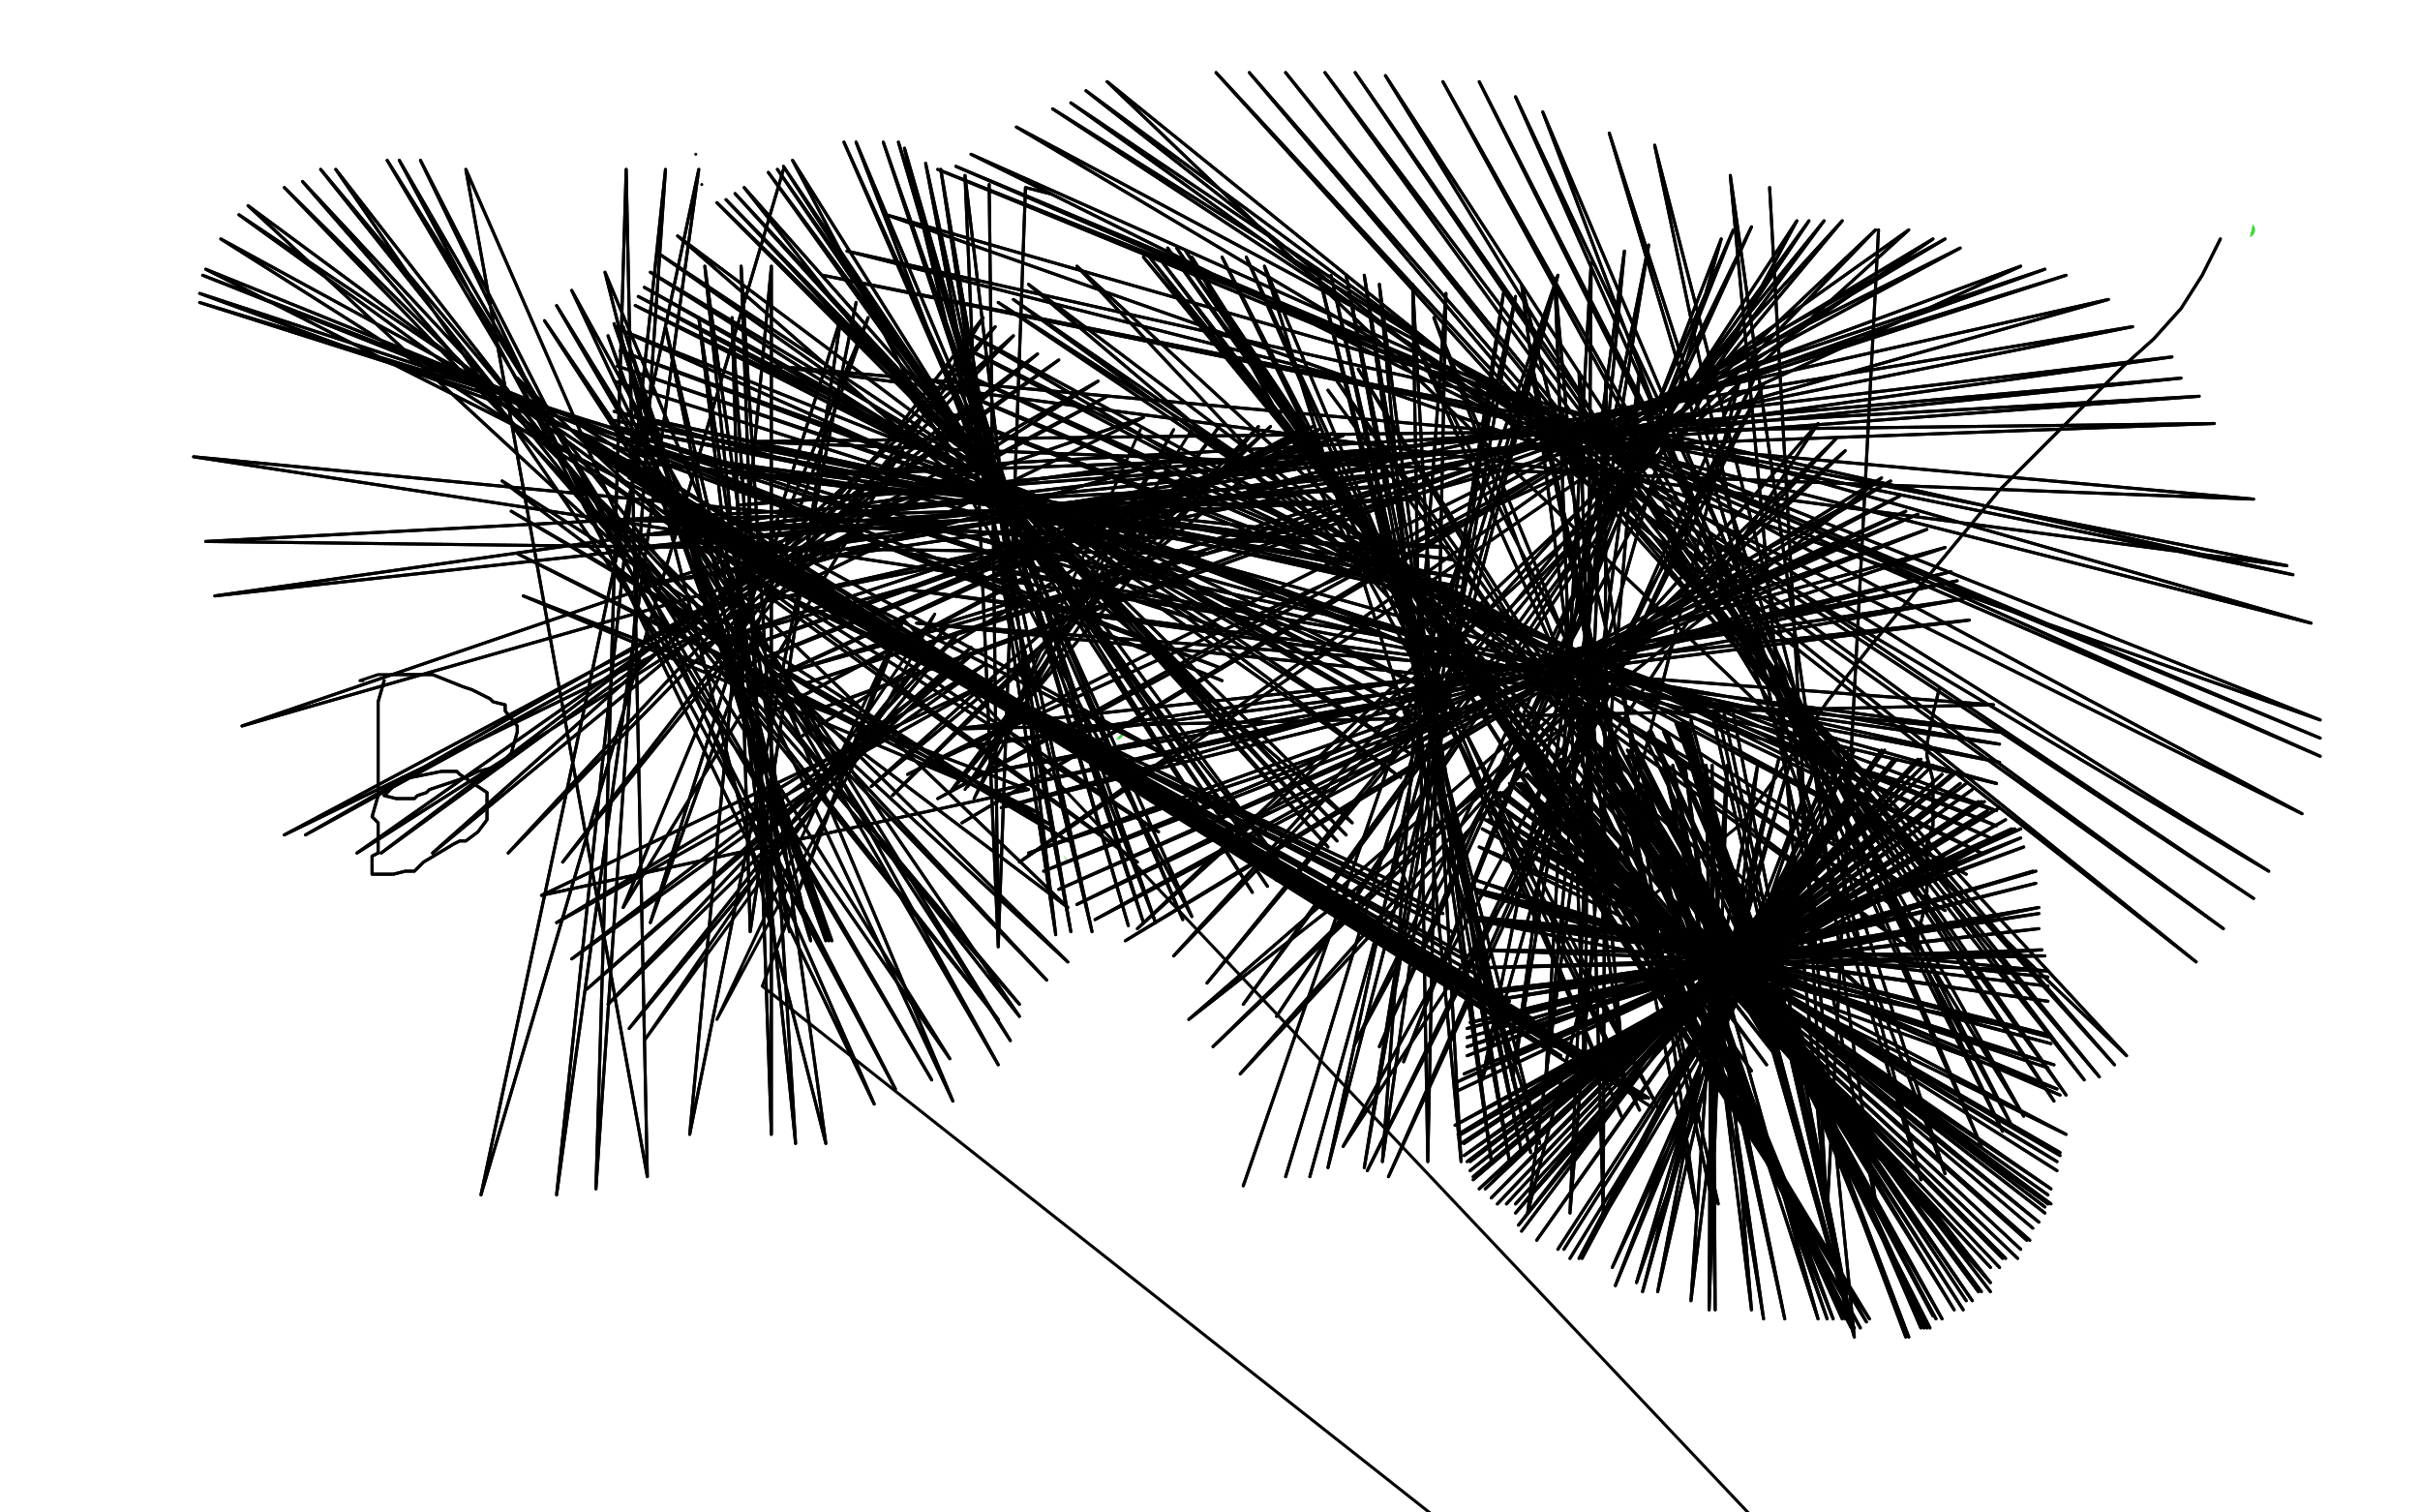 <?xml version="1.0" standalone="no"?>
<!DOCTYPE svg PUBLIC "-//W3C//DTD SVG 1.1//EN"
"http://www.w3.org/Graphics/SVG/1.1/DTD/svg11.dtd">

<svg width="800" height="500" version="1.1" xmlns="http://www.w3.org/2000/svg" xmlns:xlink="http://www.w3.org/1999/xlink" style="stroke-antialiasing: false"><desc>This SVG has been created on https://colorillo.com/</desc><rect x='0' y='0' width='800' height='500' style='fill: rgb(255,255,255); stroke-width:0' /><polyline points="99,62 99,62 99,62 80,67 80,67 80,69 89,73 95,75 102,76 109,78 119,83 122,86 123,90 123,92 123,92 119,98 115,102 97,114 85,117 81,117 78,118" style="fill: none; stroke: #41d841; stroke-width: 5; stroke-linejoin: round; stroke-linecap: round; stroke-antialiasing: false; stroke-antialias: 0; opacity: 1.0"/>
<polyline points="99,62 99,62 99,62 80,67 80,69 89,73 95,75 102,76 109,78 119,83 122,86 123,90 123,92 123,92 119,98 115,102 97,114 85,117 81,117 78,118 78,113" style="fill: none; stroke: #41d841; stroke-width: 5; stroke-linejoin: round; stroke-linecap: round; stroke-antialiasing: false; stroke-antialias: 0; opacity: 1.0"/>
<polyline points="159,89 159,89 159,89 178,85 178,85" style="fill: none; stroke: #41d841; stroke-width: 5; stroke-linejoin: round; stroke-linecap: round; stroke-antialiasing: false; stroke-antialias: 0; opacity: 1.0"/>
<polyline points="159,89 159,89 159,89 178,85 183,84 189,84 192,83 195,84 199,84 200,84 203,84" style="fill: none; stroke: #41d841; stroke-width: 5; stroke-linejoin: round; stroke-linecap: round; stroke-antialiasing: false; stroke-antialias: 0; opacity: 1.0"/>
<polyline points="173,108 173,108 173,108 191,105 191,105" style="fill: none; stroke: #41d841; stroke-width: 5; stroke-linejoin: round; stroke-linecap: round; stroke-antialiasing: false; stroke-antialias: 0; opacity: 1.0"/>
<polyline points="173,108 173,108 173,108 191,105 201,106 205,106" style="fill: none; stroke: #41d841; stroke-width: 5; stroke-linejoin: round; stroke-linecap: round; stroke-antialiasing: false; stroke-antialias: 0; opacity: 1.0"/>
<polyline points="244,84 244,84 244,84 239,99 239,99 238,110 238,110 238,114 240,117 242,120 246,121 252,122 259,122 288,104 289,101 290,97 290,98 288,88 284,84 280,80 277,79 275,79 273,78 269,77 267,76 265,81 267,83 269,83 274,84 279,84 286,85 297,84 300,83 308,78" style="fill: none; stroke: #41d841; stroke-width: 5; stroke-linejoin: round; stroke-linecap: round; stroke-antialiasing: false; stroke-antialias: 0; opacity: 1.0"/>
<polyline points="244,84 244,84 244,84 239,99 239,99 238,110 238,114 240,117 242,120 246,121 252,122 259,122 288,104 289,101 290,97 290,98 288,88 284,84 280,80 277,79 275,79 273,78 269,77 267,76 265,81 267,83 269,83 274,84 279,84 286,85 297,84 300,83 308,78 309,76" style="fill: none; stroke: #41d841; stroke-width: 5; stroke-linejoin: round; stroke-linecap: round; stroke-antialiasing: false; stroke-antialias: 0; opacity: 1.0"/>
<polyline points="319,124 319,124 319,124 319,140 319,140 321,141 321,141 323,141 332,141 348,137 358,128 359,127 352,122 329,123 327,124 327,124" style="fill: none; stroke: #41d841; stroke-width: 5; stroke-linejoin: round; stroke-linecap: round; stroke-antialiasing: false; stroke-antialias: 0; opacity: 1.0"/>
<polyline points="319,124 319,124 319,124 319,140 319,140 321,141 323,141 332,141 348,137 358,128 359,127 352,122 329,123 327,124 327,124" style="fill: none; stroke: #41d841; stroke-width: 5; stroke-linejoin: round; stroke-linecap: round; stroke-antialiasing: false; stroke-antialias: 0; opacity: 1.0"/>
<polyline points="377,61 377,61 377,61 379,73 379,73 382,83 382,83 381,89 381,95 381,100 381,106 381,111 383,115 408,128 408,128 416,128" style="fill: none; stroke: #41d841; stroke-width: 5; stroke-linejoin: round; stroke-linecap: round; stroke-antialiasing: false; stroke-antialias: 0; opacity: 1.0"/>
<polyline points="377,61 377,61 377,61 379,73 379,73 382,83 381,89 381,95 381,100 381,106 381,111 383,115 408,128 408,128 416,128 421,124" style="fill: none; stroke: #41d841; stroke-width: 5; stroke-linejoin: round; stroke-linecap: round; stroke-antialiasing: false; stroke-antialias: 0; opacity: 1.0"/>
<polyline points="354,88 354,88 369,87 383,85 400,84 404,84 411,84 416,83" style="fill: none; stroke: #41d841; stroke-width: 5; stroke-linejoin: round; stroke-linecap: round; stroke-antialiasing: false; stroke-antialias: 0; opacity: 1.0"/>
<polyline points="354,88 369,87 383,85 400,84 404,84 411,84 416,83" style="fill: none; stroke: #41d841; stroke-width: 5; stroke-linejoin: round; stroke-linecap: round; stroke-antialiasing: false; stroke-antialias: 0; opacity: 1.0"/>
<polyline points="458,84 458,84 458,84 458,106 458,106 458,110 458,110" style="fill: none; stroke: #41d841; stroke-width: 5; stroke-linejoin: round; stroke-linecap: round; stroke-antialiasing: false; stroke-antialias: 0; opacity: 1.0"/>
<polyline points="458,84 458,84 458,84 458,106 458,106 458,110 458,113 458,114 459,116 460,117 460,118" style="fill: none; stroke: #41d841; stroke-width: 5; stroke-linejoin: round; stroke-linecap: round; stroke-antialiasing: false; stroke-antialias: 0; opacity: 1.0"/>
<polyline points="458,110 458,113 458,114 459,116 460,117 460,118" style="fill: none; stroke: #41d841; stroke-width: 5; stroke-linejoin: round; stroke-linecap: round; stroke-antialiasing: false; stroke-antialias: 0; opacity: 1.0"/>
<polyline points="435,99 435,99 435,99 452,98 452,98 465,98 465,98" style="fill: none; stroke: #41d841; stroke-width: 5; stroke-linejoin: round; stroke-linecap: round; stroke-antialiasing: false; stroke-antialias: 0; opacity: 1.0"/>
<polyline points="435,99 435,99 435,99 452,98 452,98 465,98 477,97 481,97" style="fill: none; stroke: #41d841; stroke-width: 5; stroke-linejoin: round; stroke-linecap: round; stroke-antialiasing: false; stroke-antialias: 0; opacity: 1.0"/>
<polyline points="533,60 533,60 533,60 528,71 531,71 534,74 540,76 545,77 549,77 563,69 562,67 562,64 552,52 545,51 542,51 535,52 533,53" style="fill: none; stroke: #41d841; stroke-width: 5; stroke-linejoin: round; stroke-linecap: round; stroke-antialiasing: false; stroke-antialias: 0; opacity: 1.0"/>
<polyline points="533,60 533,60 528,71 531,71 534,74 540,76 545,77 549,77 563,69 562,67 562,64 552,52 545,51 542,51 535,52 533,53 527,55" style="fill: none; stroke: #41d841; stroke-width: 5; stroke-linejoin: round; stroke-linecap: round; stroke-antialiasing: false; stroke-antialias: 0; opacity: 1.0"/>
<polyline points="569,65 569,65 569,65 574,72 578,75 581,76 587,77" style="fill: none; stroke: #41d841; stroke-width: 5; stroke-linejoin: round; stroke-linecap: round; stroke-antialiasing: false; stroke-antialias: 0; opacity: 1.0"/>
<polyline points="569,65 569,65 574,72 578,75 581,76 587,77 589,77 608,67" style="fill: none; stroke: #41d841; stroke-width: 5; stroke-linejoin: round; stroke-linecap: round; stroke-antialiasing: false; stroke-antialias: 0; opacity: 1.0"/>
<polyline points="600,12 600,12 600,12 598,37 598,37 600,44 600,44 602,47 602,47 603,51 611,59 615,62 620,65" style="fill: none; stroke: #41d841; stroke-width: 5; stroke-linejoin: round; stroke-linecap: round; stroke-antialiasing: false; stroke-antialias: 0; opacity: 1.0"/>
<polyline points="600,12 600,12 600,12 598,37 598,37 600,44 600,44 602,47 603,51 611,59 615,62 620,65 625,68 650,68 653,64 654,64" style="fill: none; stroke: #41d841; stroke-width: 5; stroke-linejoin: round; stroke-linecap: round; stroke-antialiasing: false; stroke-antialias: 0; opacity: 1.0"/>
<polyline points="589,35 589,35 589,35 595,36 595,36 604,36 604,36" style="fill: none; stroke: #41d841; stroke-width: 5; stroke-linejoin: round; stroke-linecap: round; stroke-antialiasing: false; stroke-antialias: 0; opacity: 1.0"/>
<polyline points="589,35 589,35 589,35 595,36 595,36 604,36 609,36 616,36 618,36 625,35 629,36" style="fill: none; stroke: #41d841; stroke-width: 5; stroke-linejoin: round; stroke-linecap: round; stroke-antialiasing: false; stroke-antialias: 0; opacity: 1.0"/>
<polyline points="646,13 646,13 646,13 657,9 654,10 656,10 659,12 660,13 660,15 660,19 662,27 666,32 680,34 685,34 694,28" style="fill: none; stroke: #41d841; stroke-width: 5; stroke-linejoin: round; stroke-linecap: round; stroke-antialiasing: false; stroke-antialias: 0; opacity: 1.0"/>
<polyline points="646,13 646,13 657,9 654,10 656,10 659,12 660,13 660,15 660,19 662,27 666,32 680,34 685,34 694,28 695,28" style="fill: none; stroke: #41d841; stroke-width: 5; stroke-linejoin: round; stroke-linecap: round; stroke-antialiasing: false; stroke-antialias: 0; opacity: 1.0"/>
<polyline points="525,96 525,96 525,96 537,94 537,94 556,93 556,93 569,92 584,91 600,89 615,88 655,84 696,82 704,81 720,79" style="fill: none; stroke: #41d841; stroke-width: 5; stroke-linejoin: round; stroke-linecap: round; stroke-antialiasing: false; stroke-antialias: 0; opacity: 1.0"/>
<polyline points="525,96 525,96 525,96 537,94 537,94 556,93 569,92 584,91 600,89 615,88 655,84 696,82 704,81 720,79 736,77 737,76 743,76" style="fill: none; stroke: #41d841; stroke-width: 5; stroke-linejoin: round; stroke-linecap: round; stroke-antialiasing: false; stroke-antialias: 0; opacity: 1.0"/>
<polyline points="596,139 596,139 596,139 620,129 620,129 619,131 619,131 624,131 627,131 631,131 631,131 633,132 634,137 631,142 626,149 625,152 617,163 614,170 617,173 623,173 643,174 654,174" style="fill: none; stroke: #41d841; stroke-width: 5; stroke-linejoin: round; stroke-linecap: round; stroke-antialiasing: false; stroke-antialias: 0; opacity: 1.0"/>
<polyline points="596,139 596,139 596,139 620,129 620,129 619,131 624,131 627,131 631,131 631,131 633,132 634,137 631,142 626,149 625,152 617,163 614,170 617,173 623,173 643,174 654,174 664,171 676,168 687,173" style="fill: none; stroke: #41d841; stroke-width: 5; stroke-linejoin: round; stroke-linecap: round; stroke-antialiasing: false; stroke-antialias: 0; opacity: 1.0"/>
<polyline points="51,213 51,213 51,213 55,232 55,232 57,247 57,247 60,263 60,263 59,276 57,295 57,295 55,265 55,246 55,215 53,204 66,186 75,184 92,182 120,179 128,179 134,179 136,179 136,180" style="fill: none; stroke: #41d841; stroke-width: 5; stroke-linejoin: round; stroke-linecap: round; stroke-antialiasing: false; stroke-antialias: 0; opacity: 1.0"/>
<polyline points="51,213 51,213 51,213 55,232 55,232 57,247 57,247 60,263 59,276 57,295 57,295 55,265 55,246 55,215 53,204 66,186 75,184 92,182 120,179 128,179 134,179 136,179 136,180" style="fill: none; stroke: #41d841; stroke-width: 5; stroke-linejoin: round; stroke-linecap: round; stroke-antialiasing: false; stroke-antialias: 0; opacity: 1.0"/>
<polyline points="55,255 55,255 55,255 74,256 74,256 85,257 85,257 93,258 93,258 97,258 101,260 101,259" style="fill: none; stroke: #41d841; stroke-width: 5; stroke-linejoin: round; stroke-linecap: round; stroke-antialiasing: false; stroke-antialias: 0; opacity: 1.0"/>
<polyline points="55,255 55,255 55,255 74,256 74,256 85,257 85,257 93,258 97,258 101,260 101,259" style="fill: none; stroke: #41d841; stroke-width: 5; stroke-linejoin: round; stroke-linecap: round; stroke-antialiasing: false; stroke-antialias: 0; opacity: 1.0"/>
<polyline points="86,302 86,302 86,302 111,314 111,314 117,311 120,308 121,307 109,300 105,301 101,302 98,302 94,303" style="fill: none; stroke: #41d841; stroke-width: 5; stroke-linejoin: round; stroke-linecap: round; stroke-antialiasing: false; stroke-antialias: 0; opacity: 1.0"/>
<polyline points="86,302 86,302 86,302 111,314 117,311 120,308 121,307 109,300 105,301 101,302 98,302 94,303" style="fill: none; stroke: #41d841; stroke-width: 5; stroke-linejoin: round; stroke-linecap: round; stroke-antialiasing: false; stroke-antialias: 0; opacity: 1.0"/>
<polyline points="119,309 119,309 119,309 117,318 117,318 115,333 115,333 113,345 113,345 110,355 109,365 106,373 102,379 96,386 78,371 78,371 91,346 104,335 134,317 146,311" style="fill: none; stroke: #41d841; stroke-width: 5; stroke-linejoin: round; stroke-linecap: round; stroke-antialiasing: false; stroke-antialias: 0; opacity: 1.0"/>
<polyline points="119,309 119,309 119,309 117,318 117,318 115,333 115,333 113,345 110,355 109,365 106,373 102,379 96,386 78,371 78,371 91,346 104,335 134,317 146,311" style="fill: none; stroke: #41d841; stroke-width: 5; stroke-linejoin: round; stroke-linecap: round; stroke-antialiasing: false; stroke-antialias: 0; opacity: 1.0"/>
<polyline points="192,246 192,246 192,246 219,247 219,247 226,246 226,246" style="fill: none; stroke: #41d841; stroke-width: 5; stroke-linejoin: round; stroke-linecap: round; stroke-antialiasing: false; stroke-antialias: 0; opacity: 1.0"/>
<polyline points="192,246 192,246 192,246 219,247 219,247 226,246 232,245 234,246 234,247" style="fill: none; stroke: #41d841; stroke-width: 5; stroke-linejoin: round; stroke-linecap: round; stroke-antialiasing: false; stroke-antialias: 0; opacity: 1.0"/>
<polyline points="188,276 188,276 188,276 220,262 220,262" style="fill: none; stroke: #41d841; stroke-width: 5; stroke-linejoin: round; stroke-linecap: round; stroke-antialiasing: false; stroke-antialias: 0; opacity: 1.0"/>
<polyline points="302,202 302,202 302,202 280,206 280,206 273,211 273,211 264,221 264,221 256,240 242,292 242,302 244,306 268,306 298,286 302,280 309,266 309,261 303,253 297,253 295,253 289,253 286,256 286,257 294,254 302,252 340,244" style="fill: none; stroke: #41d841; stroke-width: 5; stroke-linejoin: round; stroke-linecap: round; stroke-antialiasing: false; stroke-antialias: 0; opacity: 1.0"/>
<polyline points="302,202 302,202 302,202 280,206 280,206 273,211 273,211 264,221 256,240 242,292 242,302 244,306 268,306 298,286 302,280 309,266 309,261 303,253 297,253 295,253 289,253 286,256 286,257 294,254 302,252 340,244 345,244 350,244 350,245" style="fill: none; stroke: #41d841; stroke-width: 5; stroke-linejoin: round; stroke-linecap: round; stroke-antialiasing: false; stroke-antialias: 0; opacity: 1.0"/>
<polyline points="375,187 375,187 375,187 371,214 371,214 371,224 371,224 369,234 369,234 369,240 369,242 369,229 372,219 371,192 373,182 376,171 377,171 388,179 408,178 417,176 428,165 427,165 425,175 425,185 425,203 425,224 425,243 425,255 425,267 425,268" style="fill: none; stroke: #41d841; stroke-width: 5; stroke-linejoin: round; stroke-linecap: round; stroke-antialiasing: false; stroke-antialias: 0; opacity: 1.0"/>
<polyline points="375,187 375,187 375,187 371,214 371,214 371,224 371,224 369,234 369,240 369,242 369,229 372,219 371,192 373,182 376,171 377,171 388,179 408,178 417,176 428,165 427,165 425,175 425,185 425,203 425,224 425,243 425,255 425,267 425,268" style="fill: none; stroke: #41d841; stroke-width: 5; stroke-linejoin: round; stroke-linecap: round; stroke-antialiasing: false; stroke-antialias: 0; opacity: 1.0"/>
<polyline points="465,239 465,239 465,239 467,218 467,218 471,213 471,213 478,208 478,208 483,206 483,206 487,231 492,259 494,271 495,269 500,250 504,238 509,228 524,210 525,209 531,218 531,222 532,231 533,242 537,259 539,260 565,237" style="fill: none; stroke: #41d841; stroke-width: 5; stroke-linejoin: round; stroke-linecap: round; stroke-antialiasing: false; stroke-antialias: 0; opacity: 1.0"/>
<polyline points="465,239 465,239 465,239 467,218 467,218 471,213 471,213 478,208 483,206 483,206 487,231 492,259 494,271 495,269 500,250 504,238 509,228 524,210 525,209 531,218 531,222 532,231 533,242 537,259 539,260 565,237 572,235 579,245 579,252 582,258" style="fill: none; stroke: #41d841; stroke-width: 5; stroke-linejoin: round; stroke-linecap: round; stroke-antialiasing: false; stroke-antialias: 0; opacity: 1.0"/>
<polyline points="354,282 354,282 354,282 379,279 379,279 398,280 398,280 425,282 425,282 448,283 474,283 563,275 596,271 620,269 625,268 631,267" style="fill: none; stroke: #41d841; stroke-width: 5; stroke-linejoin: round; stroke-linecap: round; stroke-antialiasing: false; stroke-antialias: 0; opacity: 1.0"/>
<polyline points="354,282 354,282 354,282 379,279 379,279 398,280 398,280 425,282 448,283 474,283 563,275 596,271 620,269 625,268 631,267 631,267 633,267" style="fill: none; stroke: #41d841; stroke-width: 5; stroke-linejoin: round; stroke-linecap: round; stroke-antialiasing: false; stroke-antialias: 0; opacity: 1.0"/>
<polyline points="458,332 458,332 458,332 461,344 461,344 463,355 463,355 463,359 463,362 460,364 460,366 460,367 460,368 460,355 463,337 466,327 475,317 481,308 488,302 496,298 503,297 507,297 520,305 521,309 521,309 521,312 518,318 515,320 509,323 504,326 499,327 490,333 490,334 490,335 490,342 497,350 504,358 511,371 519,378" style="fill: none; stroke: #41d841; stroke-width: 5; stroke-linejoin: round; stroke-linecap: round; stroke-antialiasing: false; stroke-antialias: 0; opacity: 1.0"/>
<polyline points="458,332 458,332 458,332 461,344 461,344 463,355 463,359 463,362 460,364 460,366 460,367 460,368 460,355 463,337 466,327 475,317 481,308 488,302 496,298 503,297 507,297 520,305 521,309 521,309 521,312 518,318 515,320 509,323 504,326 499,327 490,333 490,334 490,335 490,342 497,350 504,358 511,371 519,378 523,384 528,387 529,386 531,385" style="fill: none; stroke: #41d841; stroke-width: 5; stroke-linejoin: round; stroke-linecap: round; stroke-antialiasing: false; stroke-antialias: 0; opacity: 1.0"/>
<polyline points="552,298 552,298 552,298 571,293 571,293 572,294 573,295 573,295 573,302 573,303 569,307 565,310 561,316 558,318 556,320 554,324 554,326 554,329 554,330" style="fill: none; stroke: #41d841; stroke-width: 5; stroke-linejoin: round; stroke-linecap: round; stroke-antialiasing: false; stroke-antialias: 0; opacity: 1.0"/>
<polyline points="552,298 552,298 552,298 571,293 572,294 573,295 573,295 573,302 573,303 569,307 565,310 561,316 558,318 556,320 554,324 554,326 554,329 554,330 568,329 589,324 611,317" style="fill: none; stroke: #41d841; stroke-width: 5; stroke-linejoin: round; stroke-linecap: round; stroke-antialiasing: false; stroke-antialias: 0; opacity: 1.0"/>
<polyline points="631,223 631,223 631,223 645,216 645,216 649,212 650,209 650,209 648,202 645,200 643,197 641,196 639,195 629,202 629,205 627,214 627,221 633,238 633,245 633,249 631,251 617,248 613,243 608,235 613,237 619,239 628,242 663,243 670,242 673,240" style="fill: none; stroke: #41d841; stroke-width: 5; stroke-linejoin: round; stroke-linecap: round; stroke-antialiasing: false; stroke-antialias: 0; opacity: 1.0"/>
<polyline points="631,223 631,223 631,223 645,216 649,212 650,209 650,209 648,202 645,200 643,197 641,196 639,195 629,202 629,205 627,214 627,221 633,238 633,245 633,249 631,251 617,248 613,243 608,235 613,237 619,239 628,242 663,243 670,242 673,240 677,238" style="fill: none; stroke: #41d841; stroke-width: 5; stroke-linejoin: round; stroke-linecap: round; stroke-antialiasing: false; stroke-antialias: 0; opacity: 1.0"/>
<polyline points="612,230 643,227 652,229 670,232" style="fill: none; stroke: #41d841; stroke-width: 5; stroke-linejoin: round; stroke-linecap: round; stroke-antialiasing: false; stroke-antialias: 0; opacity: 1.0"/>
<polyline points="240,409 240,409 240,409 252,390 252,390 252,383 251,381 248,379 248,379 242,389 242,395 242,401 244,408 244,434 242,436 239,437 234,437 228,436 222,434 210,426 207,421 218,412 226,412 248,421 256,428 269,432 273,429 282,422" style="fill: none; stroke: #41d841; stroke-width: 1; stroke-linejoin: round; stroke-linecap: round; stroke-antialiasing: false; stroke-antialias: 0; opacity: 1.0"/>
<polyline points="240,409 240,409 240,409 252,390 252,383 251,381 248,379 248,379 242,389 242,395 242,401 244,408 244,434 242,436 239,437 234,437 228,436 222,434 210,426 207,421 218,412 226,412 248,421 256,428 269,432 273,429 282,422" style="fill: none; stroke: #41d841; stroke-width: 1; stroke-linejoin: round; stroke-linecap: round; stroke-antialiasing: false; stroke-antialias: 0; opacity: 1.0"/>
<polyline points="238,404 238,404 238,404 252,410 252,410" style="fill: none; stroke: #41d841; stroke-width: 1; stroke-linejoin: round; stroke-linecap: round; stroke-antialiasing: false; stroke-antialias: 0; opacity: 1.0"/>
<polyline points="238,404 238,404 238,404 252,410 260,411 268,413 272,413" style="fill: none; stroke: #41d841; stroke-width: 1; stroke-linejoin: round; stroke-linecap: round; stroke-antialiasing: false; stroke-antialias: 0; opacity: 1.0"/>
<polyline points="279,434 279,434 279,434 287,421 287,421 294,409 294,409 296,405 299,402 298,402 298,408 300,416 302,442 302,451 292,460 280,436 288,426 304,415 318,407 335,401 351,397 341,403 316,415 309,419 302,424 312,432 318,435 331,437" style="fill: none; stroke: #41d841; stroke-width: 1; stroke-linejoin: round; stroke-linecap: round; stroke-antialiasing: false; stroke-antialias: 0; opacity: 1.0"/>
<polyline points="279,434 279,434 279,434 287,421 287,421 294,409 296,405 299,402 298,402 298,408 300,416 302,442 302,451 292,460 280,436 288,426 304,415 318,407 335,401 351,397 341,403 316,415 309,419 302,424 312,432 318,435 331,437 345,432" style="fill: none; stroke: #41d841; stroke-width: 1; stroke-linejoin: round; stroke-linecap: round; stroke-antialiasing: false; stroke-antialias: 0; opacity: 1.0"/>
<polyline points="352,404 352,404 352,404 345,429 345,429 342,443 342,443 339,456 339,456 336,462 336,464 346,433 358,419 373,405 379,402 379,405 381,414 378,447 377,452" style="fill: none; stroke: #41d841; stroke-width: 1; stroke-linejoin: round; stroke-linecap: round; stroke-antialiasing: false; stroke-antialias: 0; opacity: 1.0"/>
<polyline points="352,404 352,404 352,404 345,429 345,429 342,443 342,443 339,456 336,462 336,464 346,433 358,419 373,405 379,402 379,405 381,414 378,447 377,452 375,453 369,453" style="fill: none; stroke: #41d841; stroke-width: 1; stroke-linejoin: round; stroke-linecap: round; stroke-antialiasing: false; stroke-antialias: 0; opacity: 1.0"/>
<polyline points="344,442 363,435 363,435 379,433 379,433" style="fill: none; stroke: #41d841; stroke-width: 1; stroke-linejoin: round; stroke-linecap: round; stroke-antialiasing: false; stroke-antialias: 0; opacity: 1.0"/>
<polyline points="344,442 363,435 363,435 379,433 398,431 408,429" style="fill: none; stroke: #41d841; stroke-width: 1; stroke-linejoin: round; stroke-linecap: round; stroke-antialiasing: false; stroke-antialias: 0; opacity: 1.0"/>
<polyline points="427,402 427,402 421,420 421,420 426,420 427,423 430,427 433,443 433,451" style="fill: none; stroke: #41d841; stroke-width: 1; stroke-linejoin: round; stroke-linecap: round; stroke-antialiasing: false; stroke-antialias: 0; opacity: 1.0"/>
<polyline points="427,402 421,420 421,420 426,420 427,423 430,427 433,443 433,451 433,459 418,473 417,474 411,474" style="fill: none; stroke: #41d841; stroke-width: 1; stroke-linejoin: round; stroke-linecap: round; stroke-antialiasing: false; stroke-antialias: 0; opacity: 1.0"/>
<polyline points="232,185 232,185 232,185" style="fill: none; stroke: #41d841; stroke-width: 1; stroke-linejoin: round; stroke-linecap: round; stroke-antialiasing: false; stroke-antialias: 0; opacity: 1.0"/>
<polyline points="402,91 402,91 402,91 363,83 363,83 343,86 343,86 322,93 322,93 301,102 301,102 285,113 285,113 277,121 323,135 354,132 386,124 415,113 439,100 451,90 458,82 445,70 374,81 319,104 301,119 282,164 296,169 316,170 346,163 428,104 419,74 268,103 248,116 238,125 237,132 243,134 362,107 392,94 417,79 417,79 390,86 358,101 299,147 287,163 336,159 372,141 439,96 469,64 457,70 336,137 323,144 319,146 324,143 348,129 446,31 439,29 426,31 390,47 244,127 259,122 294,102 334,76 372,52 393,37 404,30 402,29 303,78 261,101 237,116 227,123 243,118 331,78 352,67 358,61 361,60 361,59 351,61 219,129 202,138 192,141 192,141 277,102 332,73 341,66 340,64 330,64 278,82 235,101 163,141 183,130 212,109 240,86 258,70 238,65 206,78 169,94 136,108 105,124 128,118 160,103 197,86 231,67 257,53 265,49 267,48 172,95 133,123 104,146 91,156 129,141 163,121 194,101 216,85 162,99 127,128 99,155 88,170 86,174 232,99 247,83 250,78 245,75 225,78 123,112 17,138 46,120 82,94 156,33 171,13 128,29 104,56 85,80 76,96 71,106 73,108 108,68 124,43 129,31 107,79 79,146 71,169 66,180 73,169 92,101 101,66 97,71 96,79 96,86 96,96 132,119 183,77 188,70 188,70 168,118" style="fill: none; stroke: #ffffff; stroke-width: 30; stroke-linejoin: round; stroke-linecap: round; stroke-antialiasing: false; stroke-antialias: 0; opacity: 1.0"/>
<polyline points="402,91 402,91 402,91 363,83 363,83 343,86 343,86 322,93 322,93 301,102 301,102 285,113 277,121 323,135 354,132 386,124 415,113 439,100 451,90 458,82 445,70 374,81 319,104 301,119 282,164 296,169 316,170 346,163 428,104 419,74 268,103 248,116 238,125 237,132 243,134 362,107 392,94 417,79 417,79 390,86 358,101 299,147 287,163 336,159 372,141 439,96 469,64 457,70 336,137 323,144 319,146 324,143 348,129 446,31 439,29 426,31 390,47 244,127 259,122 294,102 334,76 372,52 393,37 404,30 402,29 303,78 261,101 237,116 227,123 243,118 331,78 352,67 358,61 361,60 361,59 351,61 219,129 202,138 192,141 192,141 277,102 332,73 341,66 340,64 330,64 278,82 235,101 163,141 183,130 212,109 240,86 258,70 238,65 206,78 169,94 136,108 105,124 128,118 160,103 197,86 231,67 257,53 265,49 267,48 172,95 133,123 104,146 91,156 129,141 163,121 194,101 216,85 162,99 127,128 99,155 88,170 86,174 232,99 247,83 250,78 245,75 225,78 123,112 17,138 46,120 82,94 156,33 171,13 128,29 104,56 85,80 76,96 71,106 73,108 108,68 124,43 129,31 107,79 79,146 71,169 66,180 73,169 92,101 101,66 97,71 96,79 96,86 96,96 132,119 183,77 188,70 188,70 168,118 153,147 110,218" style="fill: none; stroke: #ffffff; stroke-width: 30; stroke-linejoin: round; stroke-linecap: round; stroke-antialiasing: false; stroke-antialias: 0; opacity: 1.0"/>
<polyline points="658,359 658,359 658,359 656,335 656,335 656,322 656,322 656,310 656,310 654,295 656,186 662,161 665,140 666,129 676,104 679,92 687,73 691,67 693,64 692,80 689,94 683,121 679,150 670,179 659,233 654,256 643,309 643,321 651,335 657,337 665,330 686,251 695,215 708,150 717,112 718,100 722,75 722,70 717,92 711,113 702,152 687,219 681,245 678,264 677,275 677,282 689,254 698,191 705,123 708,92 711,65 721,17 725,11 728,11 731,39 725,67 717,103 712,144 714,226 717,241 720,248 725,248 733,244 751,218 757,186 769,116 770,84 756,23 740,31 739,40 732,62 703,191 704,214 704,237 704,256 704,310 704,334 699,353 693,372 686,389 669,403 662,407 651,409 627,399 616,102 628,59 638,31 645,13 650,9 652,19 645,62 621,191 618,232 614,287 617,315 616,299 616,263 613,224 614,127 614,79 626,22 639,30 646,117 643,149 644,220 645,230 646,234 628,210 620,167 619,120 624,66" style="fill: none; stroke: #ffffff; stroke-width: 30; stroke-linejoin: round; stroke-linecap: round; stroke-antialiasing: false; stroke-antialias: 0; opacity: 1.0"/>
<polyline points="658,359 658,359 658,359 656,335 656,335 656,322 656,322 656,310 654,295 656,186 662,161 665,140 666,129 676,104 679,92 687,73 691,67 693,64 692,80 689,94 683,121 679,150 670,179 659,233 654,256 643,309 643,321 651,335 657,337 665,330 686,251 695,215 708,150 717,112 718,100 722,75 722,70 717,92 711,113 702,152 687,219 681,245 678,264 677,275 677,282 689,254 698,191 705,123 708,92 711,65 721,17 725,11 728,11 731,39 725,67 717,103 712,144 714,226 717,241 720,248 725,248 733,244 751,218 757,186 769,116 770,84 756,23 740,31 739,40 732,62 703,191 704,214 704,237 704,256 704,310 704,334 699,353 693,372 686,389 669,403 662,407 651,409 627,399 616,102 628,59 638,31 645,13 650,9 652,19 645,62 621,191 618,232 614,287 617,315 616,299 616,263 613,224 614,127 614,79 626,22 639,30 646,117 643,149 644,220 645,230 646,234 628,210 620,167 619,120 624,66 658,-10" style="fill: none; stroke: #ffffff; stroke-width: 30; stroke-linejoin: round; stroke-linecap: round; stroke-antialiasing: false; stroke-antialias: 0; opacity: 1.0"/>
<polyline points="708,33 708,33 708,33 694,36 694,36 679,36 679,36 657,36 657,36 632,35 559,28 547,27 593,13 627,5 692,-4 731,-4 640,22 558,45 546,47 546,49 571,45 628,31 661,24 705,11 706,8 693,8 618,22 594,28 600,37 626,35 653,35 676,34 691,35 687,41 670,47 643,60 612,75 541,102 535,103 544,98 563,89 648,49 683,39 687,39 687,39 655,45 570,78 557,85 552,88 555,89 558,89 705,44 726,41 737,41 737,41 643,105 623,123 608,135 602,142 603,145 604,145 628,137 679,102 699,85 713,72 704,77 683,88 656,109 631,129 603,151 643,106 663,79 681,56 688,47 689,45 545,147 521,163 509,171 508,172 512,166 527,148 549,121 572,89 618,24 616,26 601,34 579,49 548,71 519,92 482,124 478,129 495,114 514,88 568,31 571,28 553,39 531,57 461,107 433,130 417,144 410,149 434,128 536,35 548,23 550,22 534,32 517,45 495,68 425,143 432,139 450,129 519,65 546,50 528,69 509,85 484,109 458,135 434,163 392,213 398,205 415,187 459,139 473,127 478,122 479,122 390,202 359,233 337,259 313,284 343,246 369,218 396,186 439,144 446,138 304,276 271,312 234,356 254,327 278,301 351,223 364,209 369,205 349,219 330,240 268,306 223,355 232,342 364,180 377,165 364,173 334,198 221,325 165,387 167,386 270,253 305,219 326,197 294,234 226,314 208,340 201,350 290,245 330,201 394,137 410,123 413,121 344,186 236,318 232,327 282,261 352,171 357,160 356,159 346,166 225,293 194,329 169,360 178,346 204,312 321,146 318,145 297,166 223,251 153,335 131,364 122,378 181,305 278,184 291,170 274,186 210,260 181,297 155,329 140,352 165,317 188,284 217,244 260,183 245,201 159,313 134,344 105,374 122,343 167,282 206,231 202,237 170,278 147,310 94,396 86,409 123,350 154,312 161,308 141,339 121,366 87,420 74,443 92,423 127,372 144,346 156,331 159,331 113,394 98,417 87,430 104,391 128,348 173,258 186,232 192,219 171,239 147,263 118,294 68,351 59,360 68,343 139,241 178,188 171,199 85,330 59,366 68,354 81,335 98,312 114,289 140,266 125,289 109,312 94,336 83,355 78,362 81,353 91,336 105,314 144,264 147,264 121,313 106,346 92,373 77,408 78,407 91,377 105,349 118,321 140,282 104,311 81,332 63,349 52,355 101,215 122,168 137,142 145,130 144,130 91,220 74,256 75,249" style="fill: none; stroke: #ffffff; stroke-width: 30; stroke-linejoin: round; stroke-linecap: round; stroke-antialiasing: false; stroke-antialias: 0; opacity: 1.0"/>
<polyline points="159,59 148,76 136,98 113,158 101,184 91,205 76,225 81,211 89,187 99,154" style="fill: none; stroke: #ffffff; stroke-width: 30; stroke-linejoin: round; stroke-linecap: round; stroke-antialiasing: false; stroke-antialias: 0; opacity: 1.0"/>
<polyline points="75,249 79,236 110,173 130,136 153,75 159,59" style="fill: none; stroke: #ffffff; stroke-width: 30; stroke-linejoin: round; stroke-linecap: round; stroke-antialiasing: false; stroke-antialias: 0; opacity: 1.0"/>
<polyline points="99,154 122,89 123,86 123,85 118,92 117,95 109,137 100,165 65,271 58,286 55,302 55,304 55,304 87,183 97,143 114,90 120,79 121,78 121,78 98,125 87,154 69,210 64,230 59,251 62,248 66,239 73,224 83,203 113,148 117,147 117,149 114,162 62,272 43,295 42,289 42,274 45,255 51,236 71,195 76,186 78,181 80,180 80,179 82,194 80,211 77,234 76,253 69,275 69,267 74,252 83,231 88,210 88,197 86,191 55,205 53,224 58,233 65,243 99,263 106,265 115,266 117,264 117,255 114,249 113,249 106,253 105,255 105,255" style="fill: none; stroke: #ffffff; stroke-width: 30; stroke-linejoin: round; stroke-linecap: round; stroke-antialiasing: false; stroke-antialias: 0; opacity: 1.0"/>
<polyline points="708,33 708,33 708,33 694,36 694,36 679,36 679,36 657,36 632,35 559,28 547,27 593,13 627,5 692,-4 731,-4 640,22 558,45 546,47 546,49 571,45 628,31 661,24 705,11 706,8 693,8 618,22 594,28 600,37 626,35 653,35 676,34 691,35 687,41 670,47 643,60 612,75 541,102 535,103 544,98 563,89 648,49 683,39 687,39 687,39 655,45 570,78 557,85 552,88 555,89 558,89 705,44 726,41 737,41 737,41 643,105 623,123 608,135 602,142 603,145 604,145 628,137 679,102 699,85 713,72 704,77 683,88 656,109 631,129 603,151 643,106 663,79 681,56 688,47 689,45 545,147 521,163 509,171 508,172 512,166 527,148 549,121 572,89 618,24 616,26 601,34 579,49 548,71 519,92 482,124 478,129 495,114 514,88 568,31 571,28 553,39 531,57 461,107 433,130 417,144 410,149 434,128 536,35 548,23 550,22 534,32 517,45 495,68 425,143 432,139 450,129 519,65 546,50 528,69 509,85 484,109 458,135 434,163 392,213 398,205 415,187 459,139 473,127 478,122 479,122 390,202 359,233 337,259 313,284 343,246 369,218 396,186 439,144 446,138 304,276 271,312 234,356 254,327 278,301 351,223 364,209 369,205 349,219 330,240 268,306 223,355 232,342 364,180 377,165 364,173 334,198 221,325 165,387 167,386 270,253 305,219 326,197 294,234 226,314 208,340 201,350 290,245 330,201 394,137 410,123 413,121 344,186 236,318 232,327 282,261 352,171 357,160 356,159 346,166 225,293 194,329 169,360 178,346 204,312 321,146 318,145 297,166 223,251 153,335 131,364 122,378 181,305 278,184 291,170 274,186 210,260 181,297 155,329 140,352 165,317 188,284 217,244 260,183 245,201 159,313 134,344 105,374 122,343 167,282 206,231 202,237 170,278 147,310 94,396 86,409 123,350 154,312 161,308 141,339 121,366 87,420 74,443 92,423 127,372 144,346 156,331 159,331 113,394 98,417 87,430 104,391 128,348 173,258 186,232 192,219 171,239 147,263 118,294 68,351 59,360 68,343 139,241 178,188 171,199 85,330 59,366 68,354 81,335 98,312 114,289 140,266 125,289 109,312 94,336 83,355 78,362 81,353 91,336 105,314 144,264 147,264 121,313 106,346 92,373 77,408 78,407 91,377 105,349 118,321 140,282 104,311 81,332 63,349 52,355 101,215 122,168 137,142 145,130 144,130 91,220 74,256 75,249 79,236 110,173 130,136 153,75 159,59 148,76 136,98 113,158 101,184 91,205 76,225 81,211 89,187 99,154 122,89 123,86 123,85 118,92 117,95 109,137 100,165 65,271 58,286 55,302 55,304 55,304 87,183 97,143 114,90 120,79 121,78 121,78 98,125 87,154 69,210 64,230 59,251 62,248 66,239 73,224 83,203 113,148 117,147 117,149 114,162 62,272 43,295 42,289 42,274 45,255 51,236 71,195 76,186 78,181 80,180 80,179 82,194 80,211 77,234 76,253 69,275 69,267 74,252 83,231 88,210 88,197 86,191 55,205 53,224 58,233 65,243 99,263 106,265 115,266 117,264 117,255 114,249 113,249 106,253 105,255 105,255 115,259 161,265 167,266" style="fill: none; stroke: #ffffff; stroke-width: 30; stroke-linejoin: round; stroke-linecap: round; stroke-antialiasing: false; stroke-antialias: 0; opacity: 1.0"/>
<polyline points="600,238 600,238 600,238 582,229 582,229 566,229 566,229 546,229 546,229 520,229 495,228 439,224 428,223 422,222 419,221 431,221 447,221 504,222 635,208 643,204 570,206 531,210 453,215 394,217 394,217 402,216 412,215 509,198 552,191 639,184 627,183 611,183 580,187 502,197 436,214 414,221 423,226 449,222 486,221 591,229 618,242 574,249 533,259 489,268 443,276 379,288 382,287 397,284 430,278 466,271 511,262 634,249 635,250 630,250 399,292 372,299 359,302 356,304 362,302 378,297 407,289 445,282 487,275 564,264 589,260 546,250 506,254 461,261 423,269 382,279 378,283 405,280 476,265 518,253 610,234 604,234 516,250 468,259 428,266 399,271 382,275 381,277 394,275 416,271 549,234 569,230 545,232 513,241 468,254 325,316 325,316 344,313 411,290 517,247 542,240 553,238 557,236 475,240 404,257 380,264 365,270 363,273 376,271 399,265 462,243 490,233 511,226 478,243 436,263 386,287 339,312 271,349 320,330 363,314 460,274 507,255 541,243 531,263 489,285 441,312 398,338 370,358 419,353 468,332 594,263" style="fill: none; stroke: #ffffff; stroke-width: 30; stroke-linejoin: round; stroke-linecap: round; stroke-antialiasing: false; stroke-antialias: 0; opacity: 1.0"/>
<polyline points="594,263 617,254 611,262 592,272 554,284" style="fill: none; stroke: #ffffff; stroke-width: 30; stroke-linejoin: round; stroke-linecap: round; stroke-antialiasing: false; stroke-antialias: 0; opacity: 1.0"/>
<polyline points="554,284 521,299 444,346 444,346 460,340" style="fill: none; stroke: #ffffff; stroke-width: 30; stroke-linejoin: round; stroke-linecap: round; stroke-antialiasing: false; stroke-antialias: 0; opacity: 1.0"/>
<polyline points="460,340 486,328 595,280 601,280 602,280 475,344 425,370 421,373 421,374 446,365 475,348 511,330 554,304 490,337 462,353 445,364 448,369 559,316 603,297 610,297 610,297 598,306 546,331 511,349 474,367 452,382 441,396 624,308 642,300 582,339 546,358 508,376 485,390 480,403 621,329 647,316 663,308 666,308 644,321 612,339 492,403 487,407 487,408 608,347 593,354 564,367 522,387 423,439 392,454 438,422 469,405 499,391 520,383 535,382 519,393 412,452 372,485 341,511 331,523 329,526 419,465 457,440 521,404 521,404 502,408 478,422 378,486 355,505 346,513 353,510 388,488 411,468 456,447 473,448 461,453 446,461 379,521 368,530 375,522 392,504 416,478 441,452 461,429 475,411 450,417 353,461 313,488 313,488 345,460 422,400 436,391 437,388 433,389 328,446 286,475 298,466 341,437 371,418 434,383 435,380 419,385 402,392 342,427 311,443 290,458 319,444 427,392 455,379 460,371 445,377 382,403 312,442 281,458 293,450 318,433 349,414 400,378 341,408 308,428 278,445 256,457 261,455 368,381 369,377 316,403 214,461 215,461 229,453 254,435 289,413 351,370 352,368 344,372 324,383 258,427 228,446 217,453 225,452 316,387 335,372 320,374 290,395 213,444 213,446 224,439 308,375 245,415 196,451 205,446 234,422 329,347 256,388 224,409 207,422 278,369 306,346 311,339 298,347 268,368 216,410 211,416 282,356 282,356 260,369 178,438 229,400 261,371 282,350 223,390 187,420" style="fill: none; stroke: #ffffff; stroke-width: 30; stroke-linejoin: round; stroke-linecap: round; stroke-antialiasing: false; stroke-antialias: 0; opacity: 1.0"/>
<polyline points="600,238 600,238 600,238 582,229 582,229 566,229 566,229 546,229 520,229 495,228 439,224 428,223 422,222 419,221 431,221 447,221 504,222 635,208 643,204 570,206 531,210 453,215 394,217 394,217 402,216 412,215 509,198 552,191 639,184 627,183 611,183 580,187 502,197 436,214 414,221 423,226 449,222 486,221 591,229 618,242 574,249 533,259 489,268 443,276 379,288 382,287 397,284 430,278 466,271 511,262 634,249 635,250 630,250 399,292 372,299 359,302 356,304 362,302 378,297 407,289 445,282 487,275 564,264 589,260 546,250 506,254 461,261 423,269 382,279 378,283 405,280 476,265 518,253 610,234 604,234 516,250 468,259 428,266 399,271 382,275 381,277 394,275 416,271 549,234 569,230 545,232 513,241 468,254 325,316 325,316 344,313 411,290 517,247 542,240 553,238 557,236 475,240 404,257 380,264 365,270 363,273 376,271 399,265 462,243 490,233 511,226 478,243 436,263 386,287 339,312 271,349 320,330 363,314 460,274 507,255 541,243 531,263 489,285 441,312 398,338 370,358 419,353 468,332 594,263 617,254 611,262 592,272 554,284 521,299 444,346 444,346 460,340 486,328 595,280 601,280 602,280 475,344 425,370 421,373 421,374 446,365 475,348 511,330 554,304 490,337 462,353 445,364 448,369 559,316 603,297 610,297 610,297 598,306 546,331 511,349 474,367 452,382 441,396 624,308 642,300 582,339 546,358 508,376 485,390 480,403 621,329 647,316 663,308 666,308 644,321 612,339 492,403 487,407 487,408 608,347 593,354 564,367 522,387 423,439 392,454 438,422 469,405 499,391 520,383 535,382 519,393 412,452 372,485 341,511 331,523 329,526 419,465 457,440 521,404 521,404 502,408 478,422 378,486 355,505 346,513 353,510 388,488 411,468 456,447 473,448 461,453 446,461 379,521 368,530 375,522 392,504 416,478 441,452 461,429 475,411 450,417 353,461 313,488 313,488 345,460 422,400 436,391 437,388 433,389 328,446 286,475 298,466 341,437 371,418 434,383 435,380 419,385 402,392 342,427 311,443 290,458 319,444 427,392 455,379 460,371 445,377 382,403 312,442 281,458 293,450 318,433 349,414 400,378 341,408 308,428 278,445 256,457 261,455 368,381 369,377 316,403 214,461 215,461 229,453 254,435 289,413 351,370 352,368 344,372 324,383 258,427 228,446 217,453 225,452 316,387 335,372 320,374 290,395 213,444 213,446 224,439 308,375 245,415 196,451 205,446 234,422 329,347 256,388 224,409 207,422 278,369 306,346 311,339 298,347 268,368 216,410 211,416 282,356 282,356 260,369 178,438 229,400 261,371 282,350 223,390 187,420 155,442" style="fill: none; stroke: #ffffff; stroke-width: 30; stroke-linejoin: round; stroke-linecap: round; stroke-antialiasing: false; stroke-antialias: 0; opacity: 1.0"/>
<polyline points="232,61 232,61 232,61" style="fill: none; stroke: #000000; stroke-width: 1; stroke-linejoin: round; stroke-linecap: round; stroke-antialiasing: false; stroke-antialias: 0; opacity: 1.0"/>
<polyline points="230,51 230,51 230,51 230,51" style="fill: none; stroke: #000000; stroke-width: 1; stroke-linejoin: round; stroke-linecap: round; stroke-antialiasing: false; stroke-antialias: 0; opacity: 1.0"/>
<polyline points="641,228 641,228 641,228 639,236 639,236 637,246 637,246 637,250 637,250 639,258 639,266 639,273 637,279 637,280 637,281 637,281 637,282 637,283 637,284 637,285 637,286 637,286 637,288 637,288 637,290 637,293 637,294 637,295 636,297 638,298 636,301 634,309" style="fill: none; stroke: #000000; stroke-width: 1; stroke-linejoin: round; stroke-linecap: round; stroke-antialiasing: false; stroke-antialias: 0; opacity: 1.0"/>
<polyline points="641,228 641,228 641,228 639,236 639,236 637,246 637,246 637,250 639,258 639,266 639,273 637,279 637,280 637,281 637,281 637,282 637,283 637,284 637,285 637,286 637,286 637,288 637,288 637,290 637,293 637,294 637,295 636,297 638,298 636,301 634,309 634,314" style="fill: none; stroke: #000000; stroke-width: 1; stroke-linejoin: round; stroke-linecap: round; stroke-antialiasing: false; stroke-antialias: 0; opacity: 1.0"/>
<polyline points="127,225 127,225 127,225 125,232 125,232 125,234 125,234 125,235 125,240 125,244 125,244 125,246 125,250 125,251 125,252 125,252 125,256 125,257 125,258 125,259 125,259 125,262 125,263 123,270 125,272 125,273 125,274 125,278 125,278 125,280 125,281 125,282 123,283 123,285 123,285 123,287 123,287 123,289 123,289 125,289 125,289 127,289 130,289 134,288 137,288 140,285 150,279 152,278 154,278 158,275 161,271 161,269 161,267 161,262 152,256 151,255 150,255 146,255 136,257 135,257 133,257 128,262 127,263 131,264 132,264 133,264 136,264 137,264 138,263 141,262 142,261 151,258 154,257 158,255 166,253 167,251 167,251 169,249 171,242 171,242 171,240 167,235 167,233 163,232 162,231 156,228 153,227 143,223 140,223 130,223" style="fill: none; stroke: #000000; stroke-width: 1; stroke-linejoin: round; stroke-linecap: round; stroke-antialiasing: false; stroke-antialias: 0; opacity: 1.0"/>
<polyline points="127,225 127,225 125,232 125,232 125,234 125,234 125,235 125,240 125,244 125,244 125,246 125,250 125,251 125,252 125,252 125,256 125,257 125,258 125,259 125,259 125,262 125,263 123,270 125,272 125,273 125,274 125,278 125,278 125,280 125,281 125,282 123,283 123,285 123,285 123,287 123,287 123,289 123,289 125,289 125,289 127,289 130,289 134,288 137,288 140,285 150,279 152,278 154,278 158,275 161,271 161,269 161,267 161,262 152,256 151,255 150,255 146,255 136,257 135,257 133,257 128,262 127,263 131,264 132,264 133,264 136,264 137,264 138,263 141,262 142,261 151,258 154,257 158,255 166,253 167,251 167,251 169,249 171,242 171,242 171,240 167,235 167,233 163,232 162,231 156,228 153,227 143,223 140,223 130,223 125,223 119,225 120,225" style="fill: none; stroke: #000000; stroke-width: 1; stroke-linejoin: round; stroke-linecap: round; stroke-antialiasing: false; stroke-antialias: 0; opacity: 1.0"/>
<polyline points="462,285 466,294 243,189 473,302 243,189 477,302 229,178 480,308 228,175 485,316 225,172 489,320 222,169 493,325 219,169 497,330 217,165 499,331 214,161 503,338 210,157 507,337 208,158 508,341 206,154 511,343 204,155 514,346 203,152 516,349 201,152 521,353 196,149 532,355 194,146 535,357 194,146 538,357 193,146 542,363 192,143 542,363 192,143 543,363 191,143 543,363 191,143 544,363 191,140 545,363 191,140 545,363 191,140 546,366 191,140 546,366 191,140 546,366 191,140" style="fill: none; stroke: #000000; stroke-width: 1; stroke-linejoin: round; stroke-linecap: round; stroke-antialiasing: false; stroke-antialias: 0; opacity: 1.0"/>
<polyline points="466,294 243,189 473,302 243,189 477,302 229,178 480,308 228,175 485,316 225,172 489,320 222,169 493,325 219,169 497,330 217,165 499,331 214,161 503,338 210,157 507,337 208,158 508,341 206,154 511,343 204,155 514,346 203,152 516,349 201,152 521,353 196,149 532,355 194,146 535,357 194,146 538,357 193,146 542,363 192,143 542,363 192,143 543,363 191,143 543,363 191,143 544,363 191,140 545,363 191,140 545,363 191,140 546,366 191,140 546,366 191,140 546,366 191,140 546,366 191,140" style="fill: none; stroke: #000000; stroke-width: 1; stroke-linejoin: round; stroke-linecap: round; stroke-antialiasing: false; stroke-antialias: 0; opacity: 1.0"/>
<polyline points="515,91 515,91 515,91 411,392 411,392 515,91 515,91 411,392 411,392 515,91 515,91 411,392 411,392 515,91 411,392 515,91 425,389 515,91 433,389 515,91 439,386 501,98 451,386 497,97 457,384 478,97 472,384 467,94 483,384 456,94 493,384 451,91 499,384 445,91 503,381 440,91 506,381 436,91 509,378 418,88 536,369 412,85 542,367 404,85 548,366 394,85 569,360 392,83 576,357 389,82 579,354 386,82 584,352 383,85 587,349 380,85 591,345 378,85 596,343 356,88 617,328 340,94 632,314 335,99 637,307 330,100 643,301 320,110 650,289 317,114 655,282 313,121 658,277 309,126 660,273 307,134 660,268 303,159 660,259" style="fill: none; stroke: #000000; stroke-width: 1; stroke-linejoin: round; stroke-linecap: round; stroke-antialiasing: false; stroke-antialias: 0; opacity: 1.0"/>
<polyline points="660,259 301,173 661,252 301,183 661,246 301,195 661,242 303,206 659,233 315,241 651,205 318,247 649,198 323,256 647,192 327,262 645,189 331,267 643,181 340,282 637,175 345,288 634,170 350,294 630,169 356,299 628,164 362,304 625,159 372,311 622,158 393,337 610,149 401,346 607,145 410,355 601,140 444,379 583,127 452,387 580,125 459,389 575,126 505,401 542,123 519,401 531,123 530,401 522,123 561,401 507,123 566,397 507,127 568,398 507,126" style="fill: none; stroke: #000000; stroke-width: 1; stroke-linejoin: round; stroke-linecap: round; stroke-antialiasing: false; stroke-antialias: 0; opacity: 1.0"/>
<polyline points="515,91 515,91 515,91 411,392 411,392 515,91 515,91 411,392 411,392 515,91 515,91 411,392 515,91 411,392 515,91 425,389 515,91 433,389 515,91 439,386 501,98 451,386 497,97 457,384 478,97 472,384 467,94 483,384 456,94 493,384 451,91 499,384 445,91 503,381 440,91 506,381 436,91 509,378 418,88 536,369 412,85 542,367 404,85 548,366 394,85 569,360 392,83 576,357 389,82 579,354 386,82 584,352 383,85 587,349 380,85 591,345 378,85 596,343 356,88 617,328 340,94 632,314 335,99 637,307 330,100 643,301 320,110 650,289 317,114 655,282 313,121 658,277 309,126 660,273 307,134 660,268 303,159 660,259 301,173 661,252 301,183 661,246 301,195 661,242 303,206 659,233 315,241 651,205 318,247 649,198 323,256 647,192 327,262 645,189 331,267 643,181 340,282 637,175 345,288 634,170 350,294 630,169 356,299 628,164 362,304 625,159 372,311 622,158 393,337 610,149 401,346 607,145 410,355 601,140 444,379 583,127 452,387 580,125 459,389 575,126 505,401 542,123 519,401 531,123 530,401 522,123 561,401 507,123 566,397 507,127 568,398 507,126 568,398 507,126" style="fill: none; stroke: #000000; stroke-width: 1; stroke-linejoin: round; stroke-linecap: round; stroke-antialiasing: false; stroke-antialias: 0; opacity: 1.0"/>
<polyline points="283,100 283,100 283,100 228,375 228,375 283,100 283,100 228,375 228,375 283,100 228,375 255,88 255,375 245,88 263,378 233,88 273,378 200,90 315,364 189,96 330,352 184,101 334,344 180,106 337,336 171,125 353,300 166,159 353,278 169,169 348,273 171,183 344,269 173,197 340,261 179,296 328,225 184,305 325,220 189,317 323,215 194,327 321,214 201,332 317,209 208,340 313,207" style="fill: none; stroke: #000000; stroke-width: 1; stroke-linejoin: round; stroke-linecap: round; stroke-antialiasing: false; stroke-antialias: 0; opacity: 1.0"/>
<polyline points="283,100 283,100 283,100 228,375 228,375 283,100 283,100 228,375 283,100 228,375 255,88 255,375 245,88 263,378 233,88 273,378 200,90 315,364 189,96 330,352 184,101 334,344 180,106 337,336 171,125 353,300 166,159 353,278 169,169 348,273 171,183 344,269 173,197 340,261 179,296 328,225 184,305 325,220 189,317 323,215 194,327 321,214 201,332 317,209 208,340 313,207 213,344 309,203 237,337 299,204 252,326 298,204 887,827 252,326 298,204" style="fill: none; stroke: #000000; stroke-width: 1; stroke-linejoin: round; stroke-linecap: round; stroke-antialiasing: false; stroke-antialias: 0; opacity: 1.0"/>
<polyline points="734,79 734,79 734,79 728,91 728,91 721,102 721,102 712,112 702,121 689,134 675,148 661,162 618,214 604,232 590,253 576,272" style="fill: none; stroke: #000000; stroke-width: 1; stroke-linejoin: round; stroke-linecap: round; stroke-antialiasing: false; stroke-antialias: 0; opacity: 1.0"/>
<polyline points="734,79 734,79 734,79 728,91 728,91 721,102 712,112 702,121 689,134 675,148 661,162 618,214 604,232 590,253 576,272 539,302" style="fill: none; stroke: #000000; stroke-width: 1; stroke-linejoin: round; stroke-linecap: round; stroke-antialiasing: false; stroke-antialias: 0; opacity: 1.0"/>
<polyline points="621,76 621,76 621,76 604,401 604,401 621,76 621,76 604,401 604,401 621,76 621,76 604,401 604,401 585,62 585,62 604,401 604,401 572,58 620,397 547,48 635,390 532,44 643,388 510,37 655,379 501,32 662,374 489,27 665,372 477,27 669,369 458,25 679,364 448,24 683,362 438,24 689,357 425,24 694,356 413,24 699,352 402,24 703,349 366,27 726,318 359,30 735,307 354,34 745,297 348,36 750,288 336,42 761,269 321,51 767,250 316,55 767,244 310,56 767,238 293,71 764,206 280,83 758,190 272,91 756,187 256,121 745,165 247,146 732,140 245,158 727,131 244,167 721,125 244,174 718,118 246,184 705,108 252,199 697,99 261,222 683,91 266,226 676,89 272,234 668,88 300,256 648,82 310,264 643,79 318,272 639,79 337,285 631,76 376,307 620,76 388,316 609,73 399,325 603,73 411,332 598,73 422,336 594,73 448,345 579,75 456,346 573,76 464,351 569,79 490,357 545,81 500,357 537,83 511,357 526,87 524,357 514,92 537,357 503,94 567,355 474,105 575,351 466,109 587,349 449,122 590,345 442,126 595,340 439,129 595,340 439,129 595,340 439,129 595,340 439,129" style="fill: none; stroke: #000000; stroke-width: 1; stroke-linejoin: round; stroke-linecap: round; stroke-antialiasing: false; stroke-antialias: 0; opacity: 1.0"/>
<polyline points="621,76 621,76 621,76 604,401 604,401 621,76 621,76 604,401 604,401 621,76 621,76 604,401 604,401 585,62 585,62 604,401 572,58 620,397 547,48 635,390 532,44 643,388 510,37 655,379 501,32 662,374 489,27 665,372 477,27 669,369 458,25 679,364 448,24 683,362 438,24 689,357 425,24 694,356 413,24 699,352 402,24 703,349 366,27 726,318 359,30 735,307 354,34 745,297 348,36 750,288 336,42 761,269 321,51 767,250 316,55 767,244 310,56 767,238 293,71 764,206 280,83 758,190 272,91 756,187 256,121 745,165 247,146 732,140 245,158 727,131 244,167 721,125 244,174 718,118 246,184 705,108 252,199 697,99 261,222 683,91 266,226 676,89 272,234 668,88 300,256 648,82 310,264 643,79 318,272 639,79 337,285 631,76 376,307 620,76 388,316 609,73 399,325 603,73 411,332 598,73 422,336 594,73 448,345 579,75 456,346 573,76 464,351 569,79 490,357 545,81 500,357 537,83 511,357 526,87 524,357 514,92 537,357 503,94 567,355 474,105 575,351 466,109 587,349 449,122 590,345 442,126 595,340 439,129 595,340 439,129 595,340 439,129 595,340 439,129" style="fill: none; stroke: #000000; stroke-width: 1; stroke-linejoin: round; stroke-linecap: round; stroke-antialiasing: false; stroke-antialias: 0; opacity: 1.0"/>
<polyline points="259,56 259,56 259,56 159,395 159,395 259,56 259,56 159,395 159,395 259,56 259,56 159,395 159,395 259,56 159,395 231,56 184,395 220,56 197,393 207,56 214,389 154,56 289,365 139,53 296,360 132,53 308,357 128,53 314,350 111,56 330,337 106,56 337,332 100,60 346,324 94,62 353,318 82,68 376,285 79,71 383,275 73,79 392,253 68,89 404,225 67,91 404,221 66,97 405,208 66,100 405,203 64,151 399,183 68,179 391,162 71,197 388,152 80,240 378,138 94,276 366,131 101,276 363,126 118,282 350,119 126,282 343,117 143,282 335,111 168,282 329,108 186,285 325,105 206,300 287,105 215,305 278,105 248,308 242,105 255,308 231,105 261,308 220,108 268,311 206,108 273,311 201,111 275,311 203,107 274,311 204,108" style="fill: none; stroke: #000000; stroke-width: 1; stroke-linejoin: round; stroke-linecap: round; stroke-antialiasing: false; stroke-antialias: 0; opacity: 1.0"/>
<polyline points="259,56 259,56 259,56 159,395 159,395 259,56 259,56 159,395 159,395 259,56 259,56 159,395 259,56 159,395 231,56 184,395 220,56 197,393 207,56 214,389 154,56 289,365 139,53 296,360 132,53 308,357 128,53 314,350 111,56 330,337 106,56 337,332 100,60 346,324 94,62 353,318 82,68 376,285 79,71 383,275 73,79 392,253 68,89 404,225 67,91 404,221 66,97 405,208 66,100 405,203 64,151 399,183 68,179 391,162 71,197 388,152 80,240 378,138 94,276 366,131 101,276 363,126 118,282 350,119 126,282 343,117 143,282 335,111 168,282 329,108 186,285 325,105 206,300 287,105 215,305 278,105 248,308 242,105 255,308 231,105 261,308 220,108 268,311 206,108 273,311 201,111 275,311 203,107 274,311 204,108" style="fill: none; stroke: #000000; stroke-width: 1; stroke-linejoin: round; stroke-linecap: round; stroke-antialiasing: false; stroke-antialias: 0; opacity: 1.0"/>
<polyline points="592,230 592,230 592,230 613,442 613,442 592,230 592,230 613,442 613,442 592,230 592,230 613,442 613,442 592,230 592,230 613,442 613,442 592,230 592,230 613,442 613,442 573,236 613,442 570,236 613,442 568,236 613,442 566,236 613,442 559,238 613,442 558,239 613,442 558,239 613,442 557,239 613,442 557,239 613,442 556,239 613,442 555,239 630,442 554,239 631,442 551,242 635,439 550,242 636,439 546,242 637,439 545,242 637,439 543,242 637,439 540,245 638,439 539,245 639,435 539,248 640,436 538,248 642,436 534,248 646,433 533,251 649,433 532,251 649,433 532,251 649,433 531,251 650,430 530,251 652,430 529,253 654,427 528,253 654,427 526,253 655,427 524,253 658,427 523,253 658,424 523,253 658,424 515,253 658,424 513,256 658,424 511,256 658,424 508,256 658,419 505,256 661,419 505,256 661,415 505,256 662,416 504,256 663,416 503,260 667,416 503,259 668,413 502,259 670,410 501,259 671,410 499,259 672,406 499,259 674,404 497,262 676,401 496,262 676,401 496,262 676,399 495,262 678,398 494,265 677,398 494,265 677,395 494,265 677,395 493,265 677,395 493,265 678,393 492,268 680,387 492,268 680,384 492,271 680,384 492,271 681,382 491,271 681,381 490,274 683,375 490,274 683,375 490,274 683,375 490,274 683,375 489,280 681,362 489,280 680,360 488,291 677,353 488,291 679,352 488,295 678,345 488,294 678,343 488,294 677,342 487,304 677,331 486,303 677,326 486,303 677,323 486,303 677,321 486,314 676,316 487,320 675,314 487,328 674,307 487,329 674,302 486,332 674,300 486,338 673,292 485,340 673,288 485,343 672,288 485,346 669,280 485,349 668,277 484,355 668,277 483,357 668,274 481,358 665,274 481,361 666,274 481,372 663,271 483,375 661,267 482,375 659,268 482,375 657,268 483,378 656,265 483,378 655,265 484,378 654,265 484,382 652,261 485,384 650,259 486,384 648,259 486,387 646,256 487,389 645,256 487,390 642,256 489,393 639,253 491,393 637,252 493,396 635,251 494,395 635,251 495,398 634,251 498,398 634,251 501,398 634,251 501,401 627,251 501,401 626,251 502,405 623,248 503,407 623,248 508,410 622,248 515,413 622,248 517,413 622,248 519,416 622,248 522,416 611,248 523,416 613,248 533,419 606,251 534,425 601,251 541,424 592,251 543,427 588,251 548,427 581,253 559,430 571,253 565,433 566,253 567,433 564,253 579,433 557,253 583,436 553,253 590,436 550,253 601,436 542,253 604,436 538,250 606,436 533,251 609,436 524,248 610,436 521,248 612,439 516,251 613,439 514,251 615,439 509,251 617,437 505,253 618,436 504,260 618,436 503,259 618,436 502,259" style="fill: none; stroke: #000000; stroke-width: 1; stroke-linejoin: round; stroke-linecap: round; stroke-antialiasing: false; stroke-antialias: 0; opacity: 1.0"/>
<polyline points="592,230 592,230 592,230 613,442 613,442 592,230 592,230 613,442 613,442 592,230 592,230 613,442 613,442 592,230 592,230 613,442 613,442 592,230 592,230 613,442 573,236 613,442 570,236 613,442 568,236 613,442 566,236 613,442 559,238 613,442 558,239 613,442 558,239 613,442 557,239 613,442 557,239 613,442 556,239 613,442 555,239 630,442 554,239 631,442 551,242 635,439 550,242 636,439 546,242 637,439 545,242 637,439 543,242 637,439 540,245 638,439 539,245 639,435 539,248 640,436 538,248 642,436 534,248 646,433 533,251 649,433 532,251 649,433 532,251 649,433 531,251 650,430 530,251 652,430 529,253 654,427 528,253 654,427 526,253 655,427 524,253 658,427 523,253 658,424 523,253 658,424 515,253 658,424 513,256 658,424 511,256 658,424 508,256 658,419 505,256 661,419 505,256 661,415 505,256 662,416 504,256 663,416 503,260 667,416 503,259 668,413 502,259 670,410 501,259 671,410 499,259 672,406 499,259 674,404 497,262 676,401 496,262 676,401 496,262 676,399 495,262 678,398 494,265 677,398 494,265 677,395 494,265 677,395 493,265 677,395 493,265 678,393 492,268 680,387 492,268 680,384 492,271 680,384 492,271 681,382 491,271 681,381 490,274 683,375 490,274 683,375 490,274 683,375 490,274 683,375 489,280 681,362 489,280 680,360 488,291 677,353 488,291 679,352 488,295 678,345 488,294 678,343 488,294 677,342 487,304 677,331 486,303 677,326 486,303 677,323 486,303 677,321 486,314 676,316 487,320 675,314 487,328 674,307 487,329 674,302 486,332 674,300 486,338 673,292 485,340 673,288 485,343 672,288 485,346 669,280 485,349 668,277 484,355 668,277 483,357 668,274 481,358 665,274 481,361 666,274 481,372 663,271 483,375 661,267 482,375 659,268 482,375 657,268 483,378 656,265 483,378 655,265 484,378 654,265 484,382 652,261 485,384 650,259 486,384 648,259 486,387 646,256 487,389 645,256 487,390 642,256 489,393 639,253 491,393 637,252 493,396 635,251 494,395 635,251 495,398 634,251 498,398 634,251 501,398 634,251 501,401 627,251 501,401 626,251 502,405 623,248 503,407 623,248 508,410 622,248 515,413 622,248 517,413 622,248 519,416 622,248 522,416 611,248 523,416 613,248 533,419 606,251 534,425 601,251 541,424 592,251 543,427 588,251 548,427 581,253 559,430 571,253 565,433 566,253 567,433 564,253 579,433 557,253 583,436 553,253 590,436 550,253 601,436 542,253 604,436 538,250 606,436 533,251 609,436 524,248 610,436 521,248 612,439 516,251 613,439 514,251 615,439 509,251 617,437 505,253 618,436 504,260 618,436 503,259 618,436 502,259 618,436 502,259 618,436 511,259" style="fill: none; stroke: #000000; stroke-width: 1; stroke-linejoin: round; stroke-linecap: round; stroke-antialiasing: false; stroke-antialias: 0; opacity: 1.0"/>
<polyline points="347,64 339,62 339,62 330,313 330,313 327,61 327,61 330,313 330,313 319,58 319,58 349,309 349,309 311,56 311,56 354,308 354,308 306,54 361,308 299,49 373,306 297,47 378,305 292,47 382,305 283,47 391,304 279,47 394,303 262,53 414,295 259,55 419,293 257,56 422,291 254,57 426,289 246,62 439,280 243,64 442,278 240,66 445,276 237,67 447,272 224,78 463,257 218,84 466,249 215,90 470,242 213,95 471,238 211,98 474,234 210,101 475,229 205,109 481,219 205,116 483,216 204,121 483,215 203,126 483,215 203,136 483,199 203,136 483,197 203,141 483,194 203,139 483,191 203,148 480,185 205,152 479,181 209,172 469,165 210,177 467,160 210,181 464,156 215,193 457,150 233,213 444,144 238,217 441,143 244,221 436,142 249,227 434,141 256,235 432,141 264,244 432,141 288,260 420,141 295,263 416,141 314,262 403,141" style="fill: none; stroke: #000000; stroke-width: 1; stroke-linejoin: round; stroke-linecap: round; stroke-antialiasing: false; stroke-antialias: 0; opacity: 1.0"/>
<polyline points="347,64 339,62 339,62 330,313 330,313 327,61 327,61 330,313 330,313 319,58 319,58 349,309 349,309 311,56 311,56 354,308 306,54 361,308 299,49 373,306 297,47 378,305 292,47 382,305 283,47 391,304 279,47 394,303 262,53 414,295 259,55 419,293 257,56 422,291 254,57 426,289 246,62 439,280 243,64 442,278 240,66 445,276 237,67 447,272 224,78 463,257 218,84 466,249 215,90 470,242 213,95 471,238 211,98 474,234 210,101 475,229 205,109 481,219 205,116 483,216 204,121 483,215 203,126 483,215 203,136 483,199 203,136 483,197 203,141 483,194 203,139 483,191 203,148 480,185 205,152 479,181 209,172 469,165 210,177 467,160 210,181 464,156 215,193 457,150 233,213 444,144 238,217 441,143 244,221 436,142 249,227 434,141 256,235 432,141 264,244 432,141 288,260 420,141 295,263 416,141 314,262 403,141 319,261 394,142 320,260 388,142 322,264 377,142" style="fill: none; stroke: #000000; stroke-width: 1; stroke-linejoin: round; stroke-linecap: round; stroke-antialiasing: false; stroke-antialias: 0; opacity: 1.0"/>
</svg>
